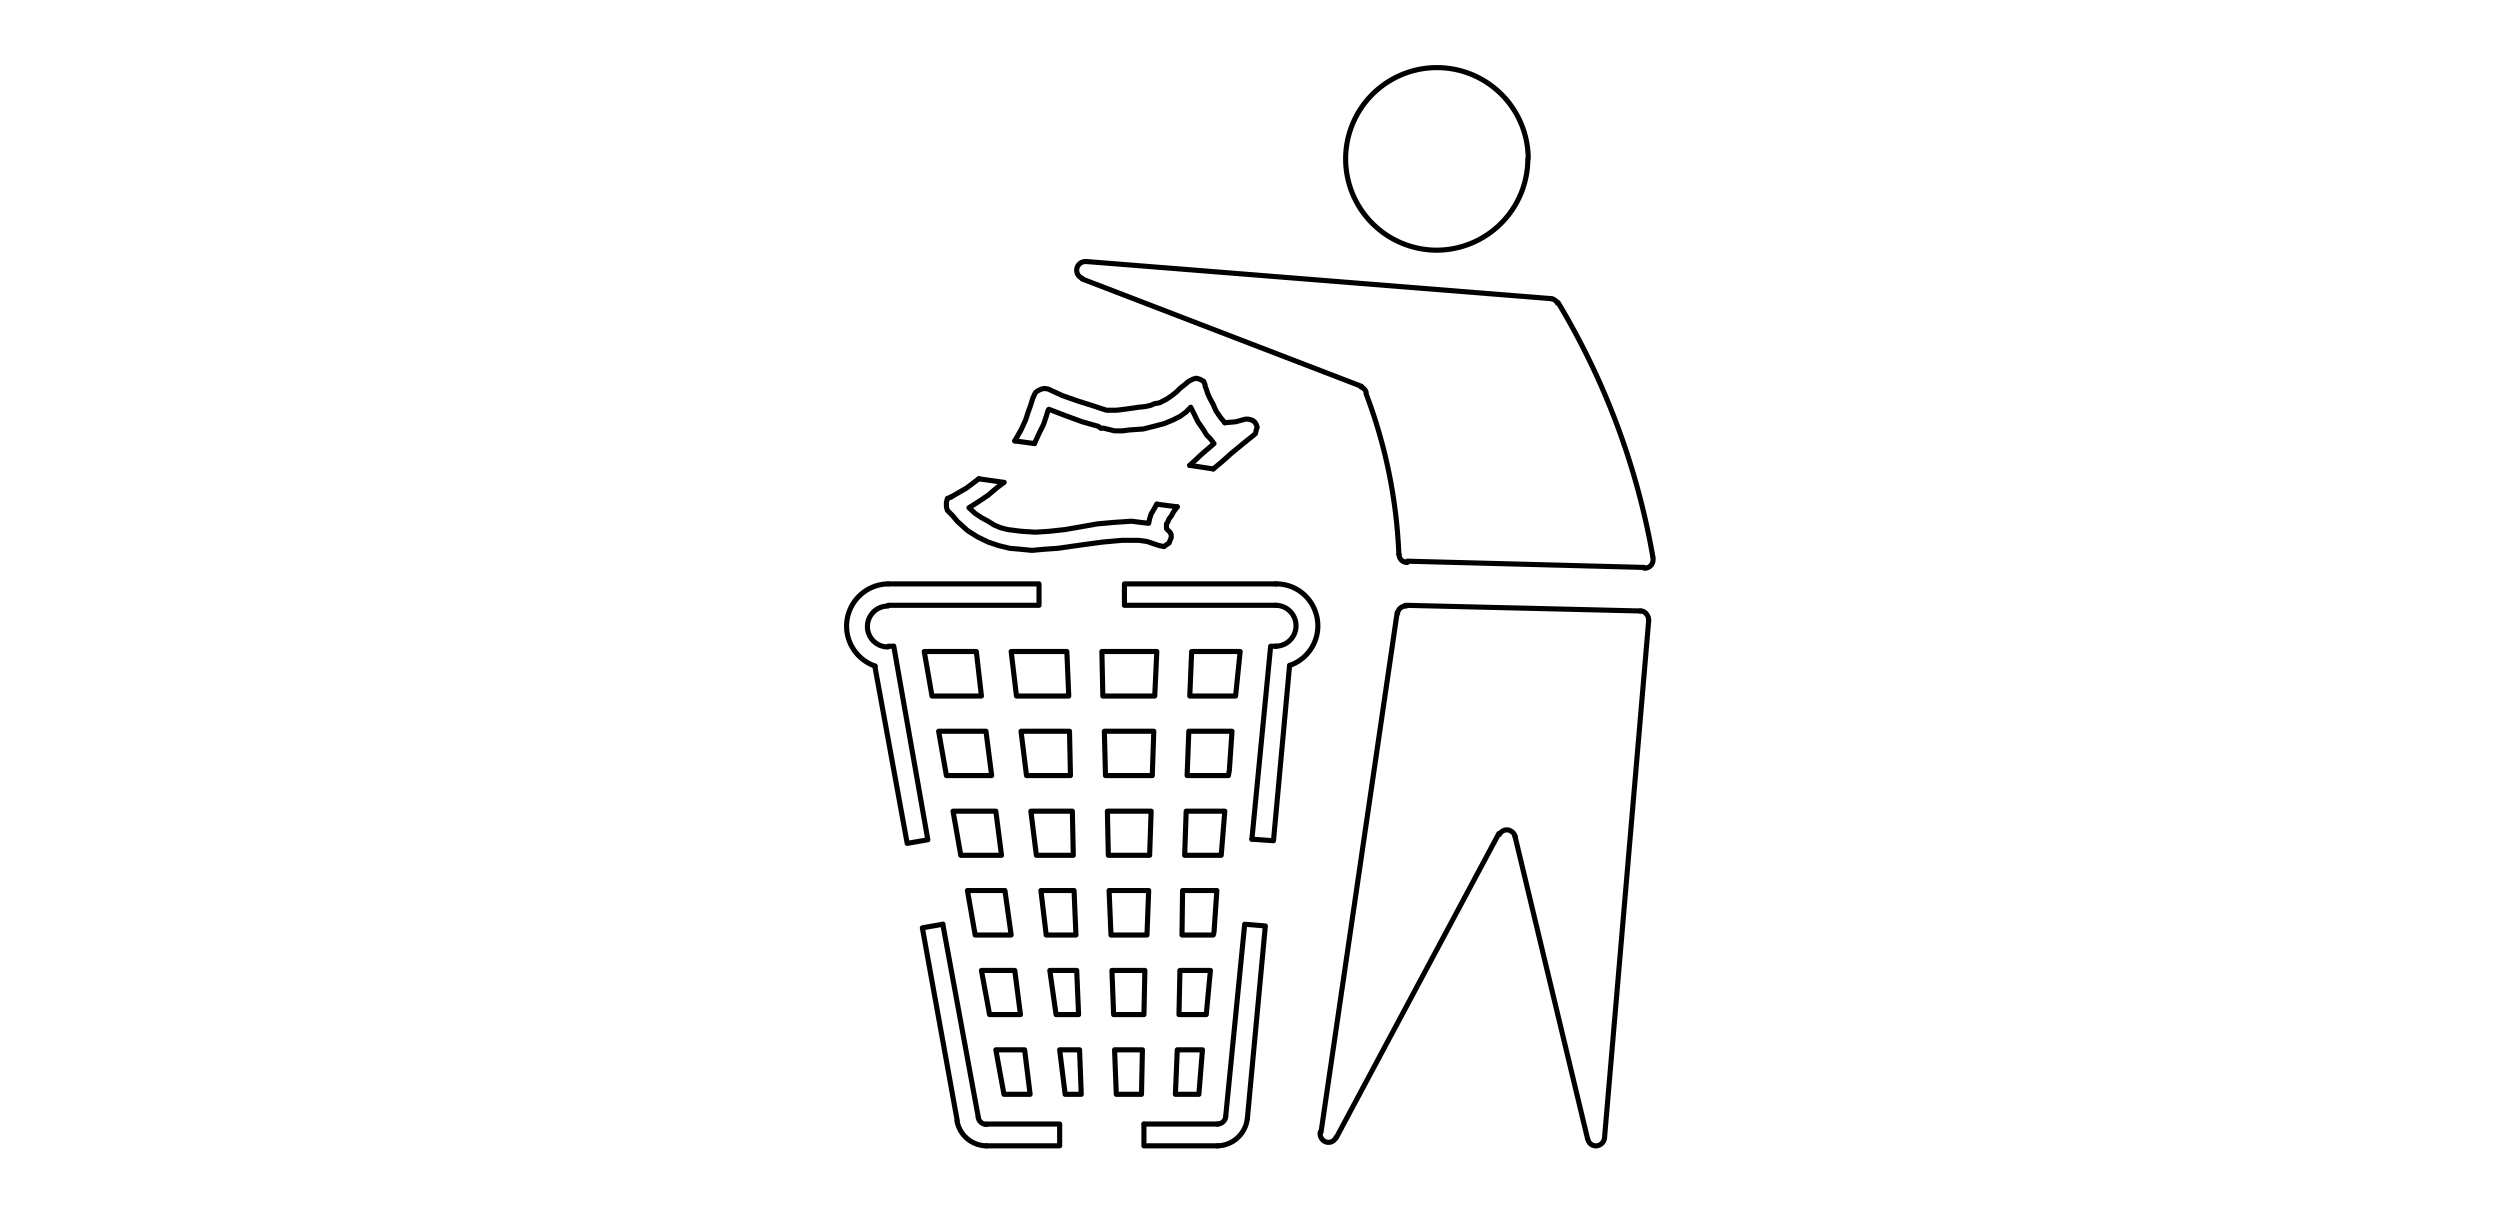 <?xml version="1.0" encoding="UTF-8"?> <svg xmlns="http://www.w3.org/2000/svg" id="Layer_1" data-name="Layer 1" viewBox="0 0 132 64"><defs><style>.cls-1{fill:none;stroke:#000;stroke-linecap:round;stroke-linejoin:round;stroke-width:0.27px;}</style></defs><path class="cls-1" d="M73.86,29.27a27,27,0,0,0-1.73-8.48"></path><path class="cls-1" d="M73.87,29.27a.43.43,0,0,0,.43.43"></path><line class="cls-1" x1="86.81" y1="29.96" x2="74.3" y2="29.63"></line><path class="cls-1" d="M86.82,30a.44.44,0,0,0,.46-.44.34.34,0,0,0,0-.1"></path><path class="cls-1" d="M87.27,29.4a39.19,39.19,0,0,0-5-13.42"></path><path class="cls-1" d="M82.23,16a.43.43,0,0,0-.34-.23"></path><line class="cls-1" x1="57.38" y1="13.81" x2="81.92" y2="15.77"></line><path class="cls-1" d="M57.35,13.81a.47.47,0,0,0-.49.36.45.45,0,0,0,.28.52"></path><line class="cls-1" x1="71.89" y1="20.4" x2="57.14" y2="14.73"></line><path class="cls-1" d="M72.13,20.7a.42.42,0,0,0-.26-.26"></path><line class="cls-1" x1="46.9" y1="34.12" x2="47.18" y2="34.12"></line><path class="cls-1" d="M46.88,32a1.08,1.08,0,0,0,0,2.16"></path><polyline class="cls-1" points="46.9 30.83 54.86 30.83 54.86 31.96 46.9 31.96"></polyline><path class="cls-1" d="M46.88,30.83a2.23,2.23,0,0,0-.67,4.34"></path><polyline class="cls-1" points="47.19 34.12 48.99 44.34 47.9 44.53 46.19 35.17"></polyline><polyline class="cls-1" points="53.58 23.28 53.91 22.7 54.15 22.18 54.29 21.75 54.43 21.36 54.53 21.03 54.67 20.73 54.77 20.65 54.86 20.6 55 20.54 55.15 20.51 55.34 20.54 56.1 20.89 56.9 21.17 57.66 21.41 58.42 21.66 58.94 21.66 59.37 21.61 59.8 21.55 60.13 21.5 60.45 21.47 60.73 21.41 60.97 21.31 61.22 21.27 61.59 21.08 61.87 20.89 62.11 20.7 62.3 20.51 62.6 20.27 62.77 20.13 62.98 20.02 63.17 19.97 63.34 20.02 63.55 20.13 63.63 20.32 63.63 20.4 63.69 20.54 63.77 20.79 63.88 21.03 64.06 21.36 64.2 21.69 64.44 22.04 64.67 22.32"></polyline><line class="cls-1" x1="54.62" y1="23.42" x2="53.58" y2="23.28"></line><polyline class="cls-1" points="62.82 24.57 63.44 23.99 64.1 23.42 63.91 23.17 63.72 22.98 63.63 22.84 63.55 22.7 63.25 22.27 63.06 21.88 62.87 21.5 62.63 21.75 62.3 21.99 61.92 22.18 61.46 22.37 60.92 22.51 60.37 22.65 59.64 22.7 59.26 22.75 58.85 22.75 58.28 22.61 58.12 22.61 57.99 22.51 57.14 22.27 56.24 21.94 55.38 21.61 55.34 21.66 55.24 21.99 55.1 22.41 54.86 22.89 54.62 23.42"></polyline><line class="cls-1" x1="64.06" y1="24.76" x2="62.82" y2="24.57"></line><polyline class="cls-1" points="64.67 22.32 65.24 22.27 65.76 22.13 65.91 22.13 66.1 22.18 66.24 22.27 66.33 22.41 66.38 22.56 66.33 22.7 66.29 22.89 66.19 22.98 65.58 23.47 65.01 23.94 64.53 24.37 64.06 24.76"></polyline><polyline class="cls-1" points="64.29 60.5 60.4 60.5 60.4 59.35"></polyline><path class="cls-1" d="M64.27,60.5a1.62,1.62,0,0,0,1.59-1.45"></path><polyline class="cls-1" points="64.72 58.91 65.72 48.8 66.81 48.89 65.86 59.07"></polyline><path class="cls-1" d="M64.27,59.35a.45.45,0,0,0,.45-.4"></path><line class="cls-1" x1="60.4" y1="59.35" x2="64.29" y2="59.35"></line><polyline class="cls-1" points="53.67 36.75 53.39 34.4 56.33 34.4 56.43 36.75 53.67 36.75"></polyline><polyline class="cls-1" points="51.82 36.75 49.21 36.75 48.8 34.4 51.55 34.4 51.82 36.75"></polyline><polyline class="cls-1" points="62.92 34.4 65.48 34.4 65.24 36.75 62.82 36.75 62.92 34.4"></polyline><polyline class="cls-1" points="52.06 38.61 52.36 40.95 49.97 40.95 49.56 38.61 52.06 38.61"></polyline><polyline class="cls-1" points="64.91 40.67 64.86 40.95 62.68 40.95 62.77 38.61 65.05 38.61 64.91 40.67"></polyline><polyline class="cls-1" points="54.72 45.16 54.43 42.83 56.62 42.83 56.67 45.16 54.72 45.16"></polyline><polyline class="cls-1" points="58.66 49.37 58.56 47.02 60.65 47.02 60.56 49.37 58.66 49.37"></polyline><polyline class="cls-1" points="64.1 49.22 64.06 49.37 62.41 49.37 62.44 47.02 64.25 47.02 64.1 49.22"></polyline><polyline class="cls-1" points="56.81 49.37 55.24 49.37 54.96 47.02 56.71 47.02 56.81 49.37"></polyline><polyline class="cls-1" points="62.25 53.57 62.3 51.24 63.91 51.24 63.69 53.57 62.25 53.57"></polyline><polyline class="cls-1" points="58.94 57.78 58.85 55.43 60.32 55.43 60.27 57.78 58.94 57.78"></polyline><polyline class="cls-1" points="63.3 57.78 62.06 57.78 62.16 55.43 63.49 55.43 63.3 57.78"></polyline><polyline class="cls-1" points="56.24 57.78 55.95 55.43 57 55.43 57.09 57.78 56.24 57.78"></polyline><polyline class="cls-1" points="56.95 53.57 55.76 53.57 55.43 51.24 56.85 51.24 56.95 53.57"></polyline><polyline class="cls-1" points="53.01 57.78 52.58 55.43 54.1 55.43 54.39 57.78 53.01 57.78"></polyline><polyline class="cls-1" points="60.45 51.24 60.4 53.57 58.8 53.57 58.71 51.24 60.45 51.24"></polyline><polyline class="cls-1" points="52.25 53.57 51.82 51.24 53.58 51.24 53.88 53.57 52.25 53.57"></polyline><polyline class="cls-1" points="51.49 49.37 51.08 47.02 53.06 47.02 53.39 49.37 51.49 49.37"></polyline><polyline class="cls-1" points="64.67 42.83 64.48 45.16 62.55 45.16 62.63 42.83 64.67 42.83"></polyline><polyline class="cls-1" points="50.73 45.16 50.32 42.83 52.58 42.83 52.88 45.16 50.73 45.16"></polyline><polyline class="cls-1" points="58.52 45.16 58.47 42.83 60.78 42.83 60.7 45.16 58.52 45.16"></polyline><polyline class="cls-1" points="54.2 40.95 53.91 38.61 56.47 38.61 56.52 40.95 54.2 40.95"></polyline><polyline class="cls-1" points="58.37 40.95 58.31 38.61 60.92 38.61 60.84 40.95 58.37 40.95"></polyline><polyline class="cls-1" points="58.23 36.75 58.18 34.4 61.08 34.4 60.97 36.75 58.23 36.75"></polyline><polyline class="cls-1" points="62.16 26.76 61.98 27 61.84 27.25 61.73 27.39 61.65 27.58 61.59 27.66 61.59 27.77 61.59 27.91 61.68 28.01 61.78 28.1 61.84 28.24 61.84 28.39 61.78 28.53 61.73 28.67 61.59 28.76 61.46 28.86 61.22 28.81 60.97 28.73 60.56 28.59 60.13 28.53 59.7 28.53 59.23 28.53 58.23 28.62 57.19 28.76 55.86 28.95 55.15 29 54.48 29.06 53.88 29 53.31 28.95 52.74 28.81 52.17 28.62 51.6 28.34 51.08 28.01 50.54 27.52 50.32 27.25 50.02 26.95 49.97 26.76 49.97 26.53 50.02 26.32 50.22 26.24"></polyline><line class="cls-1" x1="61.08" y1="26.62" x2="62.16" y2="26.76"></line><polyline class="cls-1" points="53.01 25.47 52.58 25.8 52.17 26.15 51.68 26.48 51.16 26.81 51.49 27.11 51.82 27.33 52.17 27.52 52.49 27.72 52.82 27.86 53.2 27.96 53.91 28.05 54.67 28.1 55.43 28.05 56.24 27.96 57.04 27.82 57.95 27.66 58.85 27.58 59.75 27.52 60.21 27.58 60.65 27.63 60.7 27.39 60.78 27.14 60.92 26.9 61.08 26.62"></polyline><line class="cls-1" x1="51.68" y1="25.28" x2="53.01" y2="25.47"></line><polyline class="cls-1" points="50.22 26.24 50.65 25.99 51.03 25.77 51.68 25.28"></polyline><polyline class="cls-1" points="50.54 59.16 48.7 48.99 49.78 48.8"></polyline><path class="cls-1" d="M50.53,59.19A1.6,1.6,0,0,0,52.1,60.5"></path><polyline class="cls-1" points="52.06 59.35 55.95 59.35 55.95 60.5 52.06 60.5"></polyline><path class="cls-1" d="M51.65,59a.45.45,0,0,0,.45.37"></path><line class="cls-1" x1="49.78" y1="48.8" x2="51.65" y2="58.97"></line><polyline class="cls-1" points="68.09 35.13 67.24 44.39 66.1 44.31"></polyline><path class="cls-1" d="M68.11,35.13a2.21,2.21,0,0,0,1.35-2.81,2.18,2.18,0,0,0-2.11-1.49"></path><polyline class="cls-1" points="67.38 31.96 59.37 31.96 59.37 30.83 67.38 30.83"></polyline><path class="cls-1" d="M67.35,34.12a1.08,1.08,0,0,0,0-2.16"></path><polyline class="cls-1" points="66.1 44.31 67.09 34.12 67.38 34.12"></polyline><path class="cls-1" d="M80.69,8.37a4.82,4.82,0,1,0-4.83,4.84h0a4.83,4.83,0,0,0,4.81-4.84"></path><path class="cls-1" d="M80,44.17a.49.49,0,0,0-.38-.35.45.45,0,0,0-.45.24"></path><line class="cls-1" x1="83.82" y1="60.11" x2="79.99" y2="44.15"></line><path class="cls-1" d="M83.84,60.15a.43.43,0,0,0,.46.35.47.47,0,0,0,.42-.42"></path><line class="cls-1" x1="87.05" y1="32.78" x2="84.72" y2="60.06"></line><path class="cls-1" d="M87.05,32.75a.5.5,0,0,0-.12-.33.37.37,0,0,0-.33-.16"></path><line class="cls-1" x1="74.2" y1="31.96" x2="86.62" y2="32.26"></line><path class="cls-1" d="M74.24,32a.44.44,0,0,0-.45.39"></path><line class="cls-1" x1="69.75" y1="59.78" x2="73.77" y2="32.35"></line><path class="cls-1" d="M69.71,59.78a.46.46,0,0,0,.29.51.43.43,0,0,0,.54-.23"></path><line class="cls-1" x1="79.14" y1="44.01" x2="70.56" y2="60.06"></line></svg> 